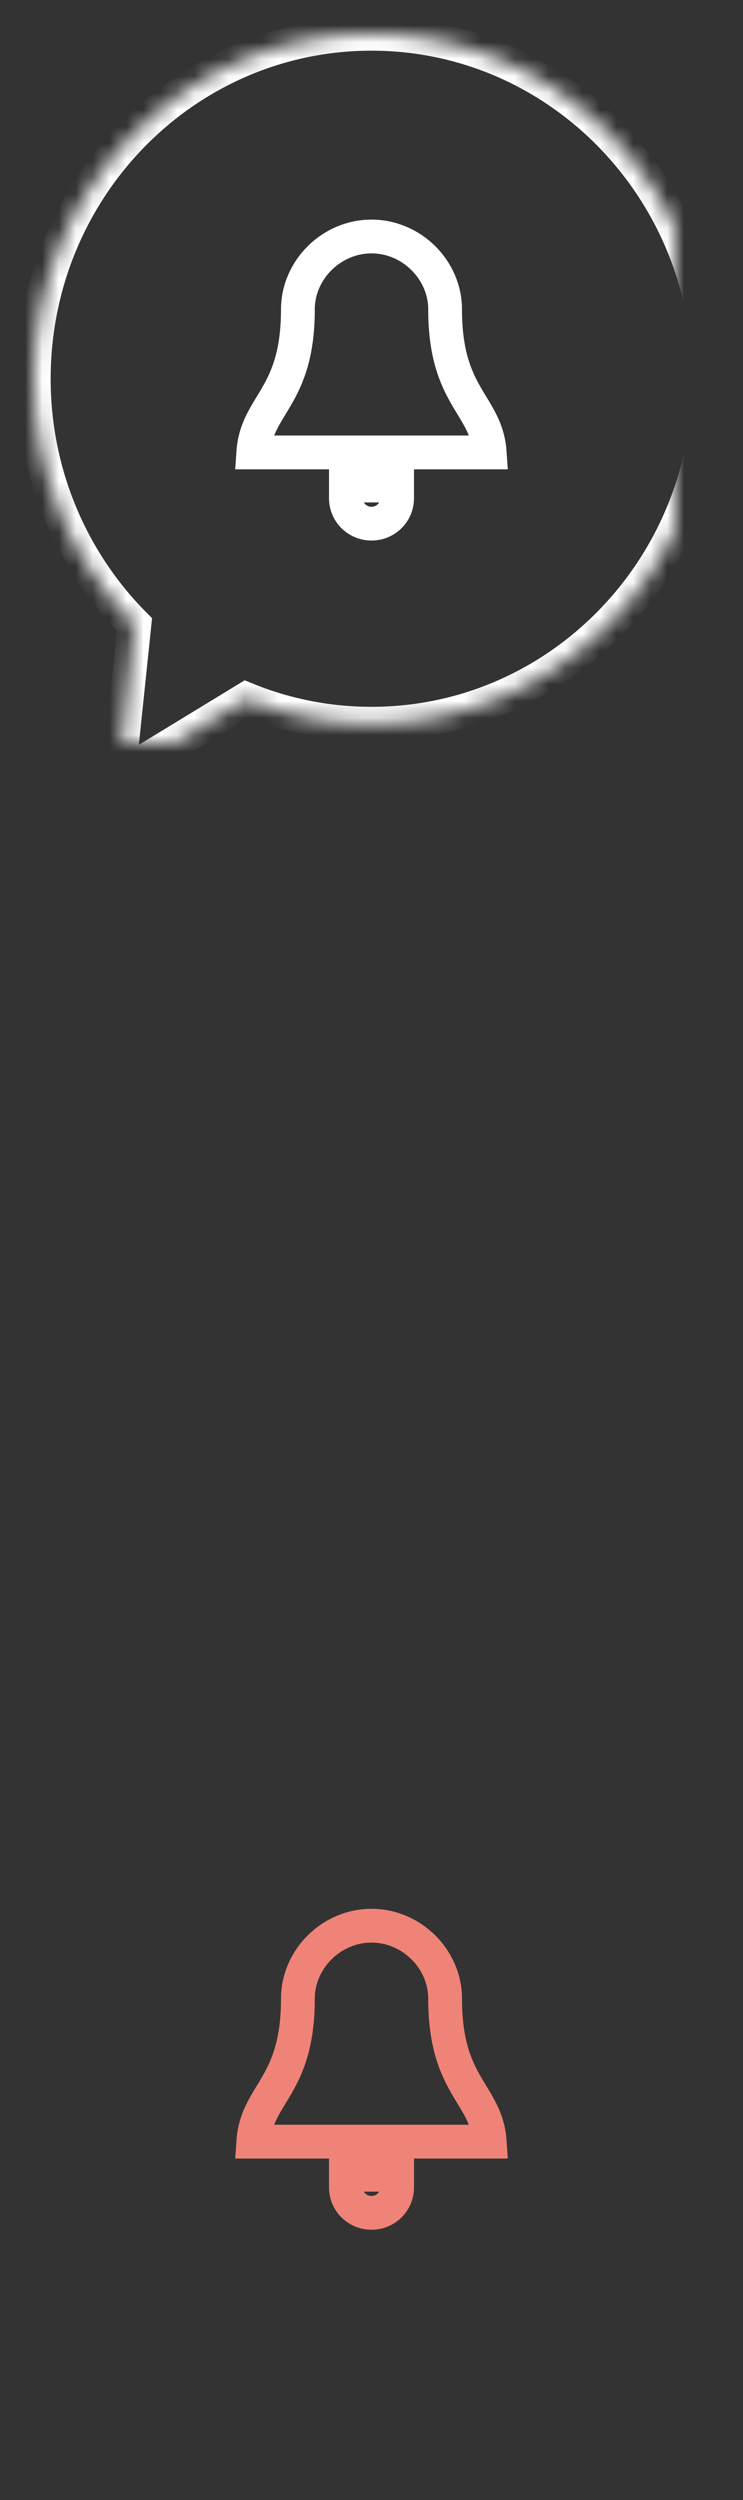 <?xml version="1.0" encoding="UTF-8" standalone="no"?>
<svg width="44px" height="148px" viewBox="0 0 44 148" version="1.1" xmlns="http://www.w3.org/2000/svg" xmlns:xlink="http://www.w3.org/1999/xlink">
    <rect x="0" y="0" width="44" height="148" fill="#333333" stroke="none"/>
    <!-- Generator: Sketch 3.8.3 (29802) - http://www.bohemiancoding.com/sketch -->
    <title>p_icon_alert</title>
    <desc>Created with Sketch.</desc>
    <defs>
        <path d="M2,22.422 C2,28.114 4.282,33.261 7.961,36.965 L7.018,46 L14.579,41.39 C16.874,42.327 19.378,42.843 22,42.843 C33.046,42.843 42,33.7 42,22.422 C42,11.143 33.046,2 22,2 C10.955,2 2,11.143 2,22.422 Z" id="path-1"></path>
        <mask id="mask-2" maskContentUnits="userSpaceOnUse" maskUnits="objectBoundingBox" x="0" y="0" width="40" height="44" fill="white">
            <use xlink:href="#path-1"></use>
        </mask>
        <path d="M2,122.422 C2,128.114 4.282,133.261 7.961,136.965 L7.018,146 L14.579,141.39 C16.874,142.327 19.378,142.843 22,142.843 C33.046,142.843 42,133.7 42,122.422 C42,111.143 33.046,102 22,102 C10.955,102 2,111.143 2,122.422 Z" id="path-3"></path>
        <mask id="mask-4" maskContentUnits="userSpaceOnUse" maskUnits="objectBoundingBox" x="0" y="0" width="40" height="44" fill="white">
            <use xlink:href="#path-3"></use>
        </mask>
    </defs>
    <g id="Page-1" stroke="none" stroke-width="1" fill="none" fill-rule="evenodd">
        <g id="p_icon_alert" stroke-width="2">
            <use id="Page-1" stroke="#FFFFFF" mask="url(#mask-2)" xlink:href="#path-1"></use>
            <path d="M20.484,28.744 L20.484,29.496 C20.484,30.329 21.16,31 22,31 C22.84,31 23.516,30.329 23.516,29.496 L23.516,28.744 L20.484,28.744 Z M22,14 C19.638,14 17.641,15.963 17.641,18.324 C17.641,23.539 15.198,23.926 15,26.783 L29,26.783 C28.802,23.926 26.359,23.539 26.359,18.324 C26.359,15.963 24.362,14 22,14 L22,14 Z" id="Fill-1" stroke="#FFFFFF"></path>
            <use id="Page-1" stroke="#F08377" mask="url(#mask-4)" xlink:href="#path-3"></use>
            <path d="M20.484,128.744 L20.484,129.496 C20.484,130.329 21.16,131 22,131 C22.84,131 23.516,130.329 23.516,129.496 L23.516,128.744 L20.484,128.744 Z M22,114 C19.638,114 17.641,115.963 17.641,118.324 C17.641,123.539 15.198,123.926 15,126.783 L29,126.783 C28.802,123.926 26.359,123.539 26.359,118.324 C26.359,115.963 24.362,114 22,114 L22,114 Z" id="Fill-1" stroke="#F08377"></path>
        </g>
    </g>
</svg>
